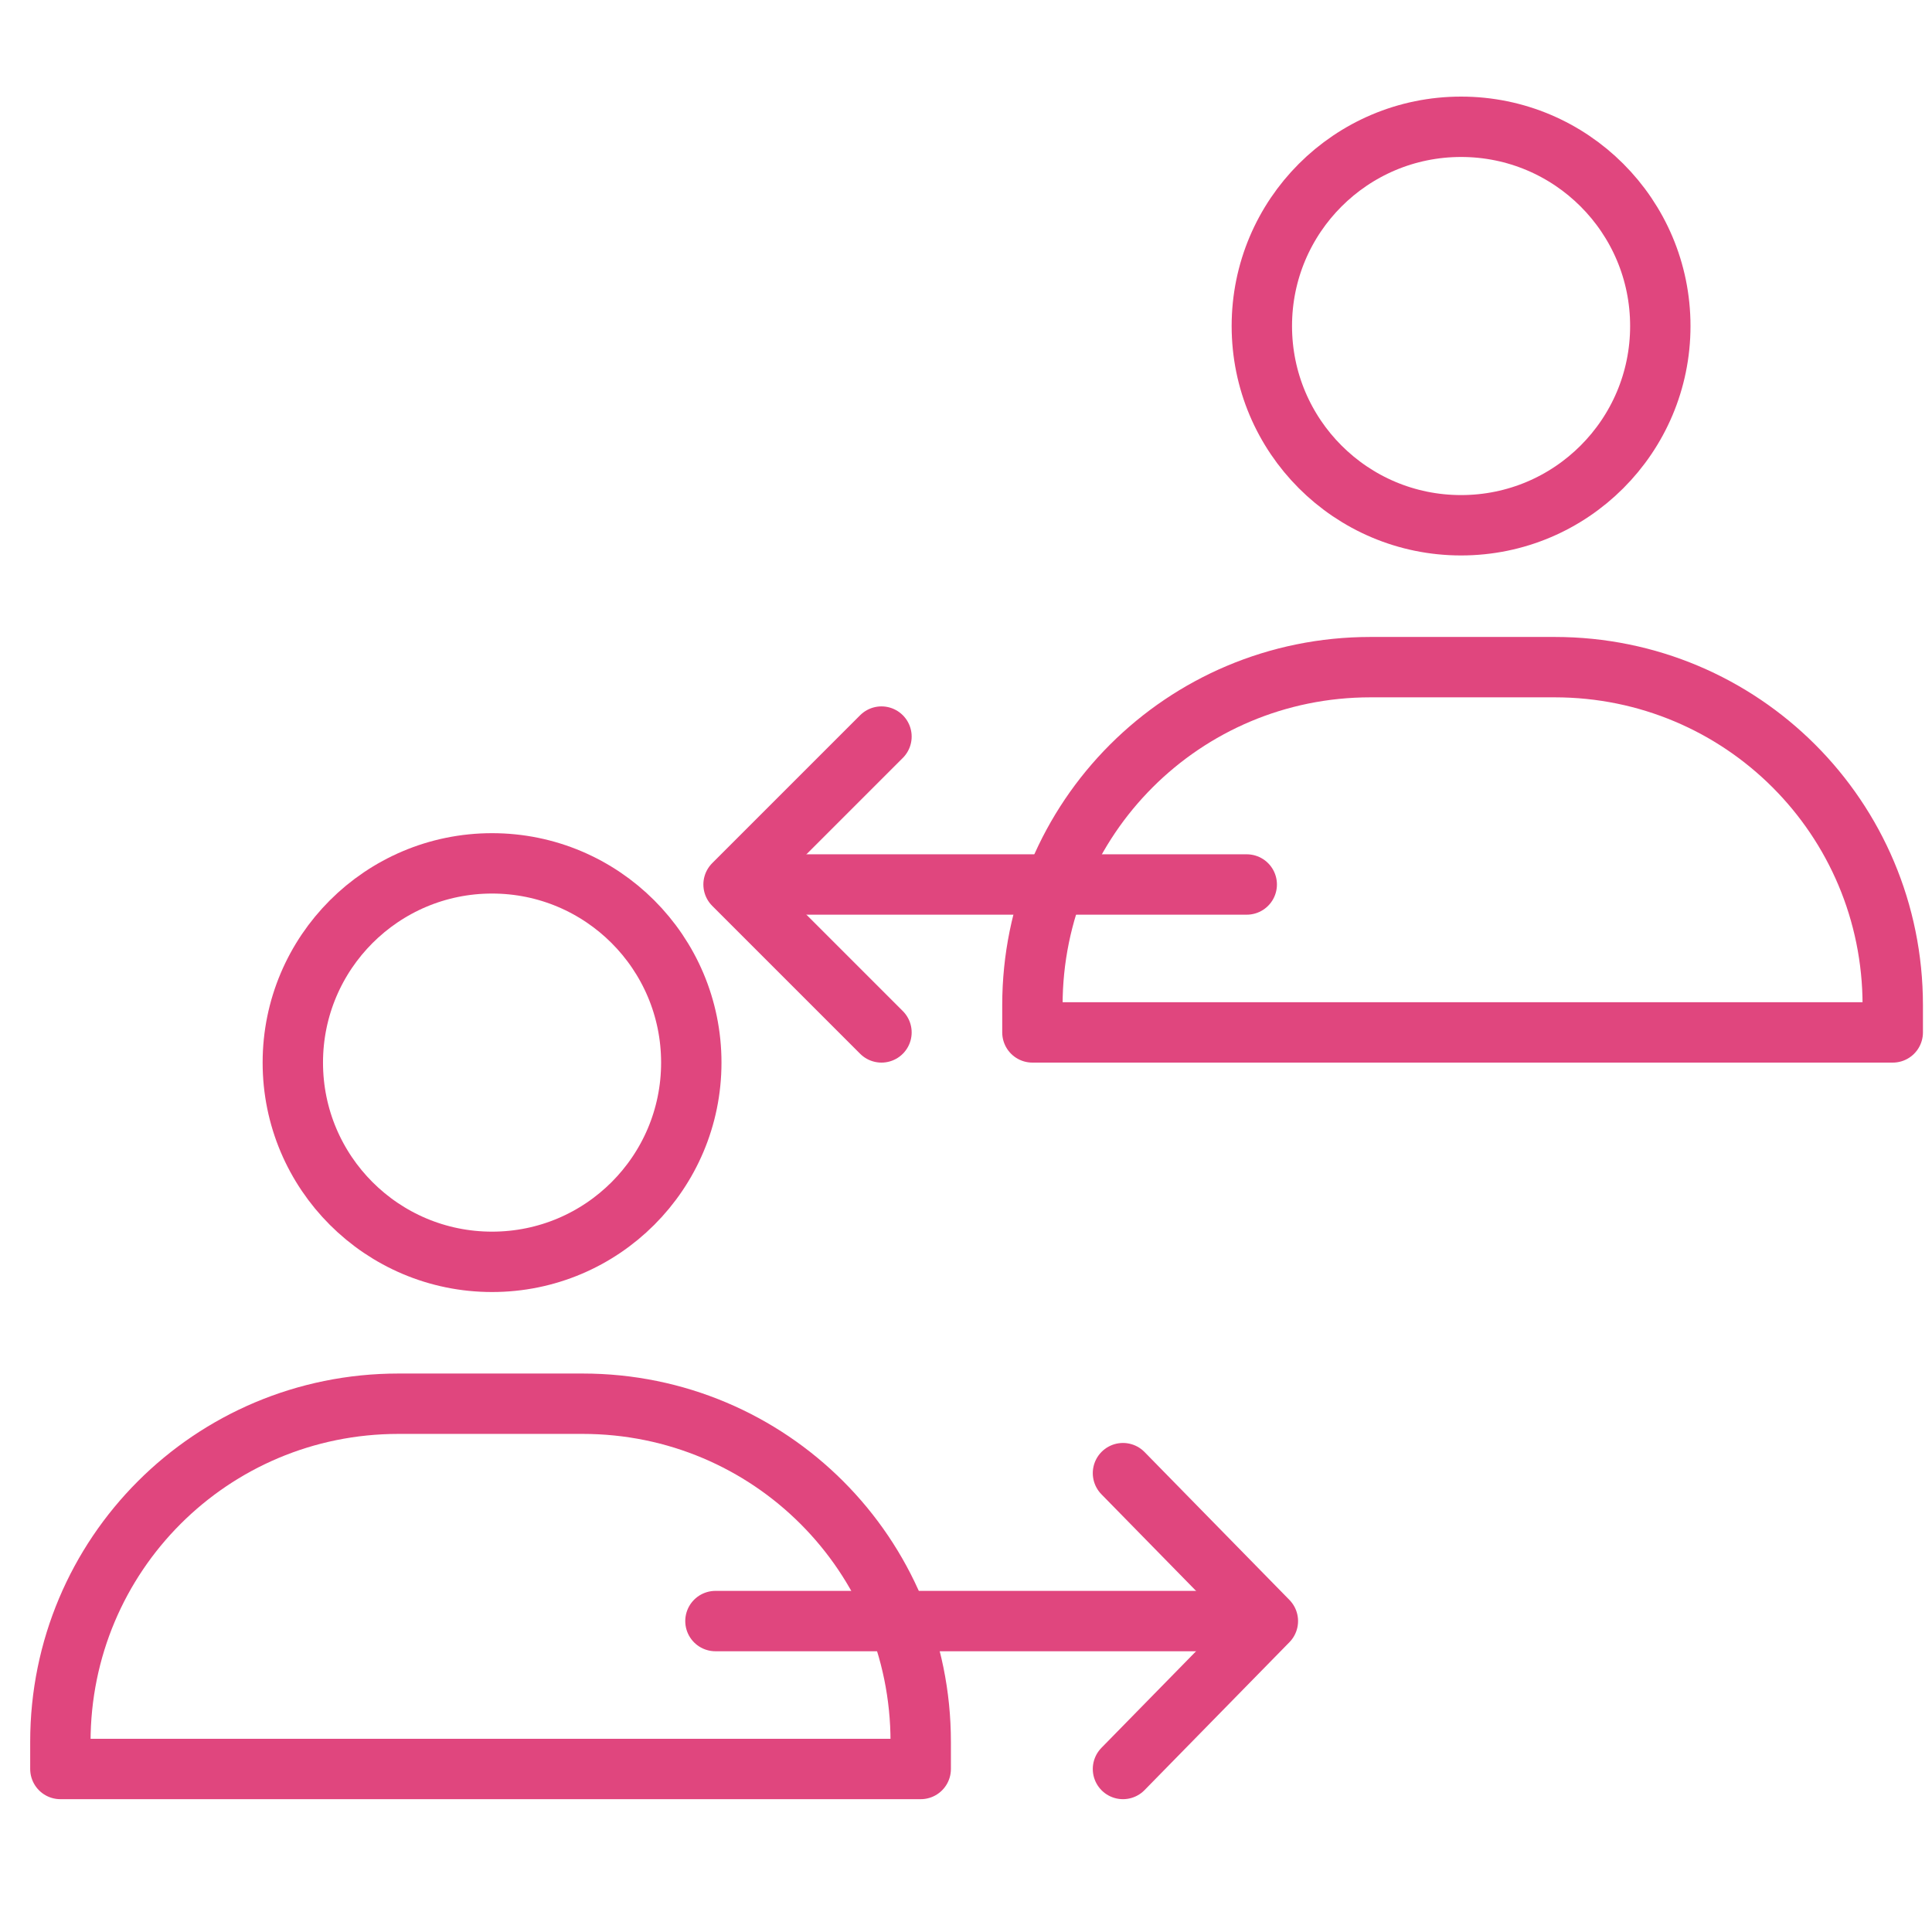 <?xml version="1.0" encoding="utf-8"?>
<!-- Generator: Adobe Illustrator 24.1.0, SVG Export Plug-In . SVG Version: 6.00 Build 0)  -->
<svg version="1.1" id="Layer_1" xmlns="http://www.w3.org/2000/svg" xmlns:xlink="http://www.w3.org/1999/xlink" x="0px" y="0px"
	 viewBox="0 0 64 64" style="enable-background:new 0 0 64 64;" xml:space="preserve">
<style type="text/css">
	.st0{fill:none;stroke:#E0467E;stroke-width:2;stroke-linecap:round;stroke-linejoin:round;stroke-miterlimit:10;}
	.st1{fill:none;stroke:#E0467E;stroke-width:2;stroke-linecap:round;stroke-linejoin:round;stroke-miterlimit:10;}
</style>
<ellipse class="st0" cx="48.4" cy="10.8" rx="6.6" ry="6.6"/>
<path class="st1" d="M62.7,34.2H34.2v-0.9c0-6.2,5-11.2,11.2-11.2h6.1c6.2,0,11.2,5,11.2,11.2V34.2z"/>
<line class="st1" x1="40.7" y1="53.7" x2="23.7" y2="53.7"/>
<path class="st1" d="M48,52.8"/>
<path class="st1" d="M42.2,30.9"/>
<polyline class="st1" points="37.2,48.8 42,53.7 37.2,58.6 "/>
<polyline class="st1" points="29.2,24.4 24.3,29.3 29.2,34.2 "/>
<line class="st1" x1="41.3" y1="29.3" x2="25.3" y2="29.3"/>
<ellipse class="st0" cx="16.3" cy="35.2" rx="6.6" ry="6.6"/>
<path class="st1" d="M30.5,58.6H2v-0.9c0-6.2,5-11.2,11.2-11.2h6.1c6.2,0,11.2,5,11.2,11.2V58.6z"/>
</svg>
